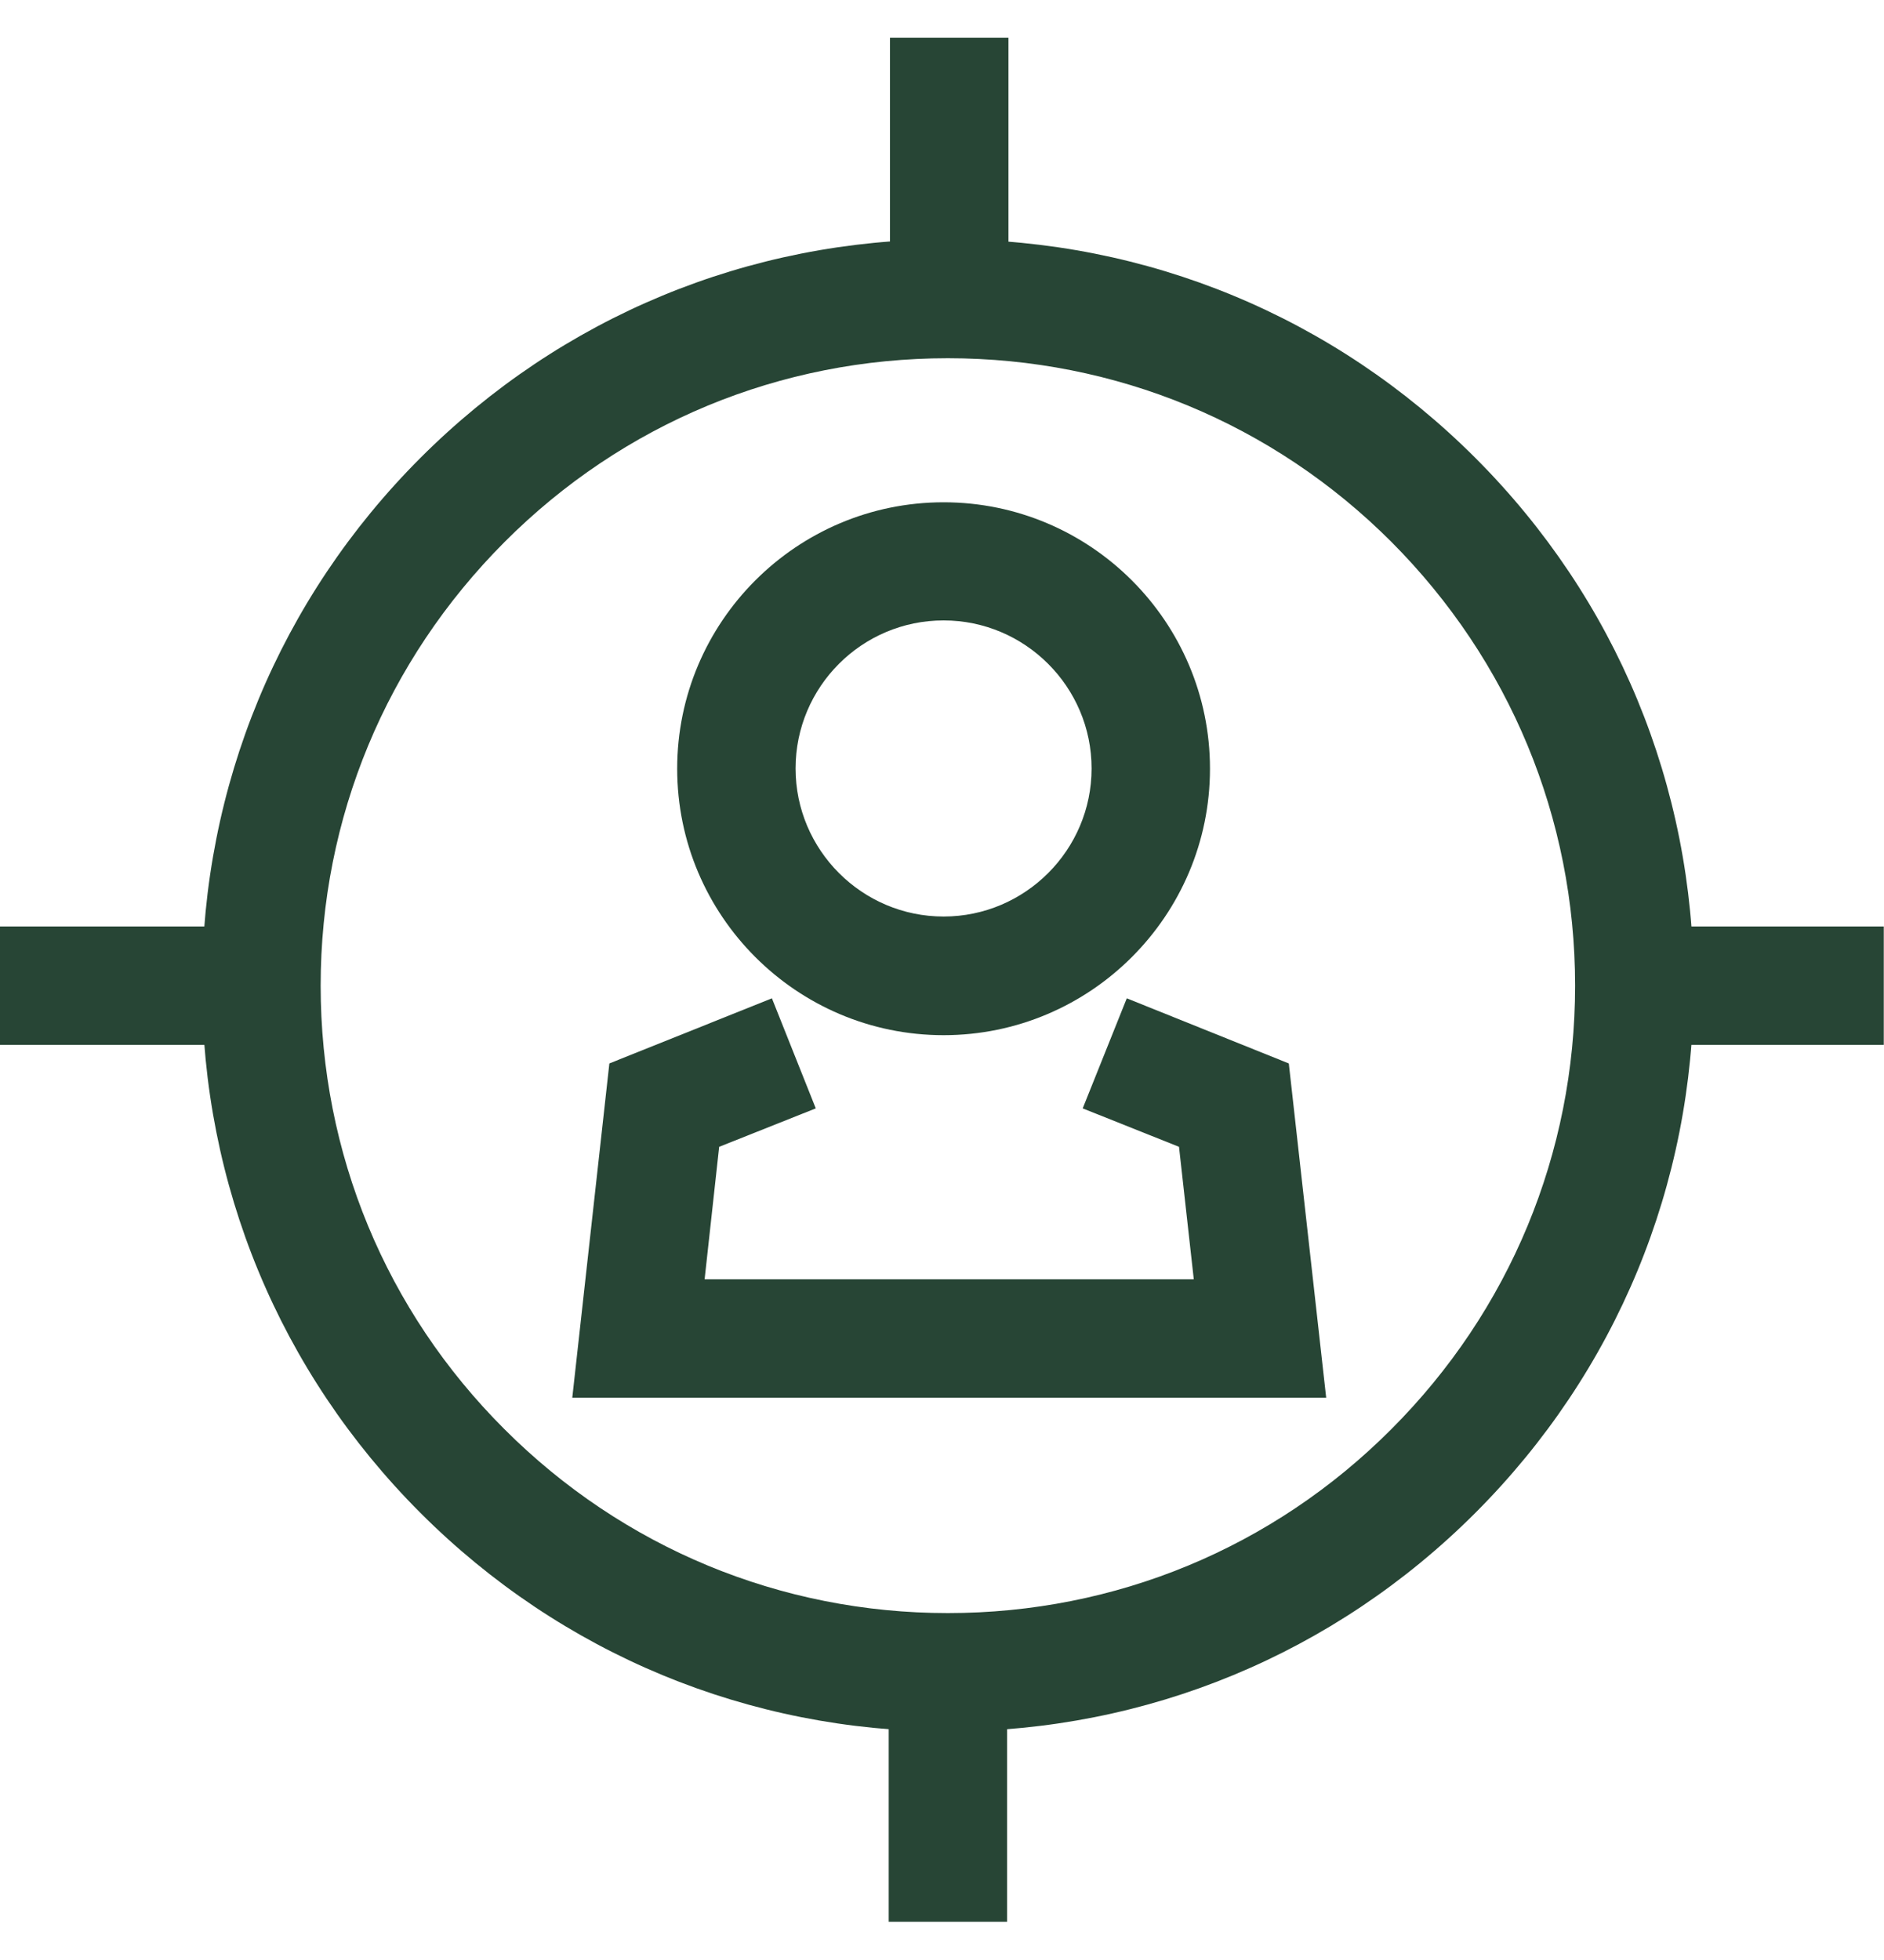 <svg width="25" height="26" viewBox="0 0 25 26" fill="none" xmlns="http://www.w3.org/2000/svg">
<g clip-path="url(#clip0_379_405)">
<g clip-path="url(#clip1_379_405)">
<path d="M12.521 13.732C10.572 13.732 8.986 12.147 8.986 10.197C8.986 8.248 10.572 6.663 12.521 6.663C14.47 6.663 16.056 8.248 16.056 10.197C16.056 12.147 14.47 13.732 12.521 13.732ZM12.521 8.23C11.436 8.23 10.557 9.112 10.557 10.194C10.557 11.276 11.439 12.158 12.521 12.158C13.603 12.158 14.485 11.276 14.485 10.194C14.485 9.112 13.603 8.23 12.521 8.23Z" fill="#274535"/>
<path d="M17.598 18.541H7.594L8.086 14.107L10.243 13.243L10.825 14.703L9.543 15.213L9.35 16.97H15.841L15.645 15.213L14.367 14.703L14.952 13.243L17.102 14.107L17.598 18.541Z" fill="#274535"/>
<path d="M12.578 22.969C9.936 22.969 7.451 21.94 5.58 20.07C3.709 18.199 2.681 15.717 2.681 13.072C2.681 10.426 3.709 7.944 5.58 6.073C7.451 4.203 9.932 3.174 12.578 3.174C15.223 3.174 17.705 4.203 19.576 6.073C21.447 7.944 22.475 10.426 22.475 13.072C22.475 15.717 21.447 18.199 19.576 20.07C17.705 21.94 15.22 22.969 12.578 22.969ZM12.578 4.752C10.354 4.752 8.265 5.616 6.694 7.191C5.123 8.766 4.255 10.854 4.255 13.075C4.255 15.296 5.119 17.388 6.694 18.959C8.265 20.53 10.357 21.398 12.578 21.398C14.799 21.398 16.891 20.534 18.462 18.959C20.033 17.388 20.901 15.296 20.901 13.075C20.901 10.854 20.033 8.762 18.462 7.187C16.891 5.616 14.799 4.752 12.578 4.752Z" fill="#274535"/>
<path d="M11.81 0.5H13.382V4.349H11.81V0.5Z" fill="#274535"/>
<path d="M11.793 21.683H13.364V25.493H11.793V21.683Z" fill="#274535"/>
<path d="M21.223 12.29H24.997V13.861H21.223V12.29Z" fill="#274535"/>
<path d="M-0.004 12.29H3.827V13.861H-0.004L-0.004 12.29Z" fill="#274535"/>
</g>
</g>
<defs>
<clipPath id="clip0_379_405">
<rect width="25" height="25" fill="white" transform="translate(0 0.5)"/>
</clipPath>
<clipPath id="clip1_379_405">
<rect width="25" height="25" fill="white" transform="translate(0 0.5)"/>
</clipPath>
</defs>
</svg>
